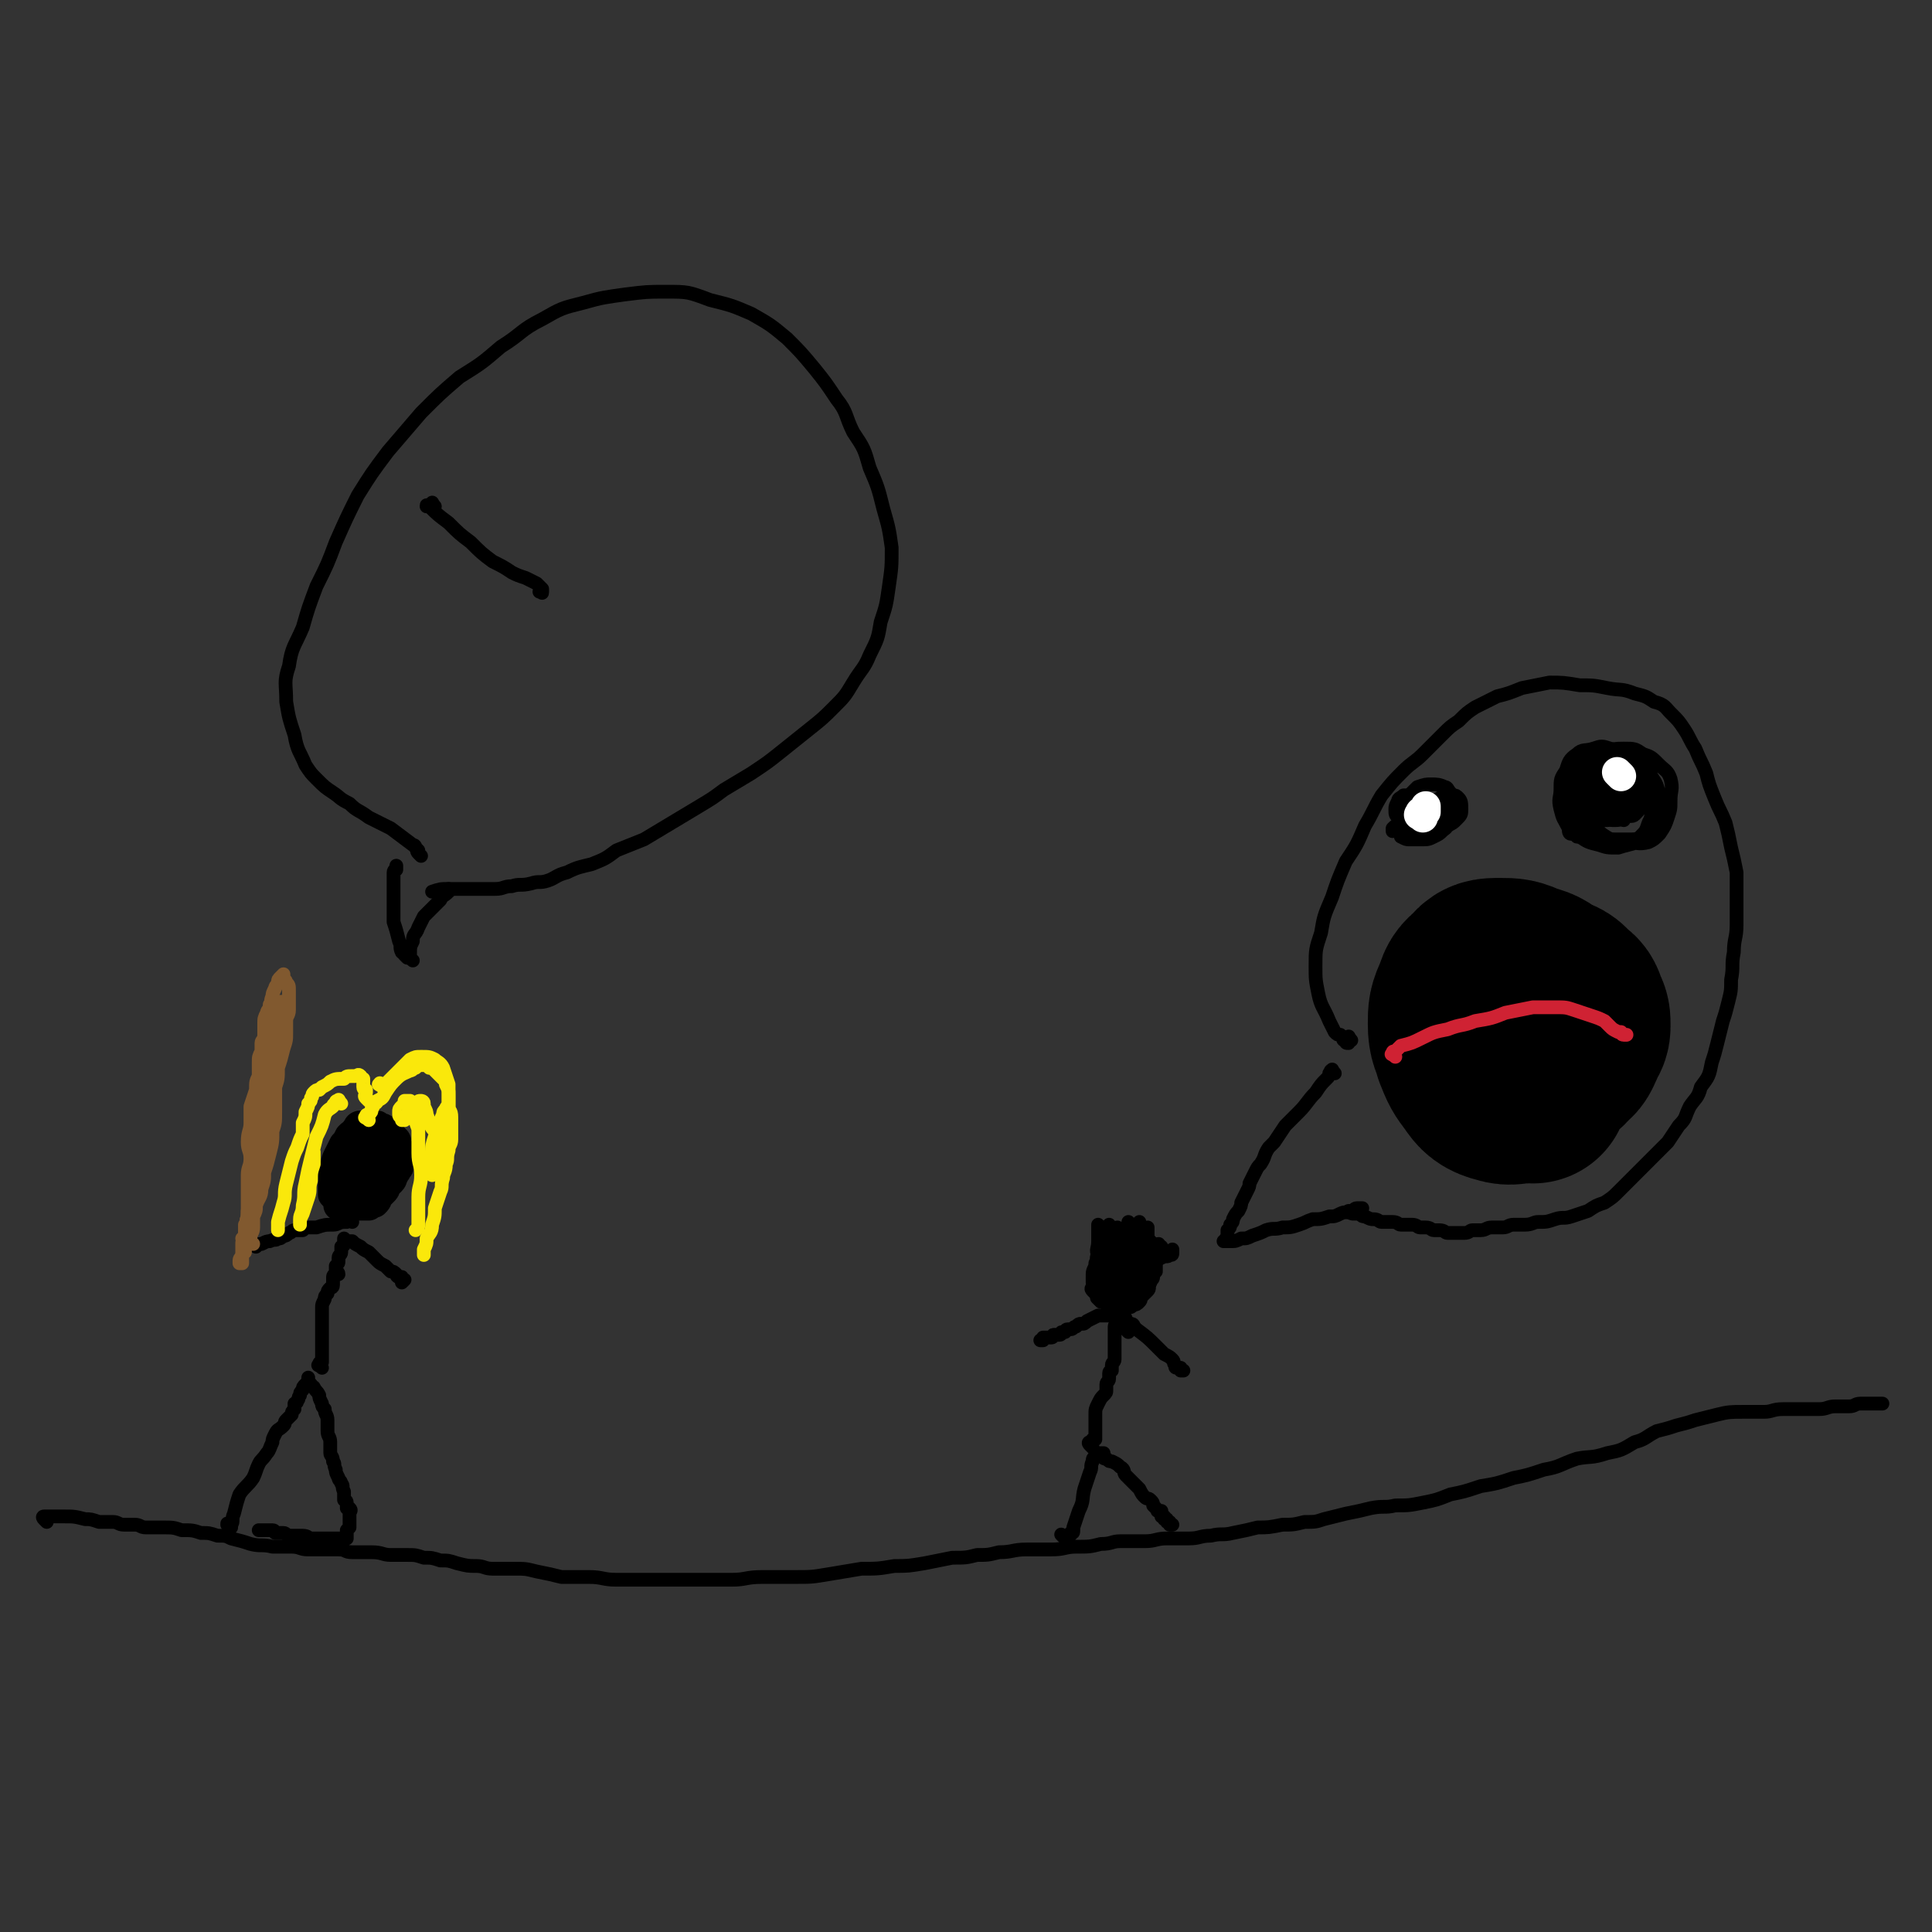 <svg viewBox='0 0 702 702' version='1.1' xmlns='http://www.w3.org/2000/svg' xmlns:xlink='http://www.w3.org/1999/xlink'><rect x="0" y="0" width="702" height="702" fill="#333333" stroke="none"/><g fill='none' stroke='#000000' stroke-width='5' stroke-linecap='round' stroke-linejoin='round'><path d='M17,553c-1,-1 -1,-1 -1,-1 -1,-1 0,-1 0,-1 1,0 1,0 2,0 2,0 2,0 5,0 4,0 4,0 8,1 2,0 2,0 5,1 2,0 2,0 5,0 2,0 2,1 4,1 2,0 2,0 4,0 2,0 2,1 4,1 3,0 3,0 6,0 4,0 4,0 7,1 4,0 4,0 7,1 3,0 3,0 6,1 3,0 3,0 5,1 4,1 4,1 7,2 4,1 4,0 8,1 4,0 4,0 7,0 3,0 3,1 6,1 3,0 3,0 6,0 2,0 2,0 5,0 3,0 2,1 5,1 4,0 4,0 7,0 4,0 4,1 7,1 3,0 3,0 6,0 3,0 3,0 6,1 3,0 3,0 6,1 3,0 3,0 6,1 4,1 4,1 7,1 3,0 3,1 6,1 4,0 4,0 8,0 4,0 4,0 8,1 5,1 5,1 9,2 5,0 5,0 10,0 5,0 5,1 10,1 5,0 5,0 10,0 5,0 5,0 11,0 5,0 5,0 11,0 5,0 5,0 10,0 5,0 5,-1 11,-1 6,0 6,0 12,0 6,0 6,0 12,-1 6,-1 6,-1 12,-2 6,0 6,0 12,-1 5,0 5,0 11,-1 5,-1 5,-1 10,-2 5,0 5,0 9,-1 4,0 4,0 8,-1 5,0 5,-1 10,-1 5,0 5,0 9,0 5,0 5,-1 9,-1 5,0 5,0 9,-1 4,0 4,-1 7,-1 5,0 5,0 9,0 4,0 4,-1 8,-1 4,0 4,0 8,0 4,0 4,-1 8,-1 4,-1 4,0 8,-1 5,-1 5,-1 9,-2 4,0 4,0 9,-1 4,0 4,0 8,-1 4,0 4,0 7,-1 4,-1 4,-1 8,-2 5,-1 5,-1 9,-2 5,-1 5,0 9,-1 5,0 5,0 10,-1 5,-1 5,-1 10,-3 5,-1 5,-1 11,-3 6,-1 6,-1 12,-3 5,-1 5,-1 11,-3 6,-1 6,-2 12,-4 5,-1 5,0 11,-2 5,-1 5,-1 10,-4 4,-1 4,-2 8,-4 4,-1 4,-1 7,-2 4,-1 4,-1 7,-2 4,-1 4,-1 8,-2 4,-1 5,-1 9,-1 4,0 4,0 8,0 3,0 3,-1 7,-1 3,0 3,0 6,0 4,0 4,0 7,0 3,0 3,-1 6,-1 2,0 3,0 5,0 2,0 2,-1 4,-1 1,0 1,0 3,0 1,0 1,0 3,0 1,0 1,0 2,0 '/><path d='M387,559c-1,-1 -1,-1 -1,-1 -1,-1 0,0 0,0 1,0 1,0 1,0 1,0 1,0 1,0 0,0 -1,0 -1,0 0,0 0,0 1,0 0,0 0,0 0,0 1,0 1,0 1,-1 1,0 1,0 1,-1 0,0 0,-1 0,-1 1,-3 1,-3 2,-6 2,-4 1,-4 2,-8 1,-3 1,-3 2,-6 1,-2 0,-2 1,-4 0,-1 0,-1 1,-2 0,-1 0,-1 1,-1 0,0 1,0 1,0 0,0 -1,0 -1,0 0,0 1,0 1,0 1,0 1,0 1,0 0,0 0,1 0,1 0,1 0,1 1,1 1,1 1,1 2,1 2,1 2,1 3,2 2,1 1,2 2,3 2,2 2,2 3,3 1,1 1,1 2,2 1,2 1,2 2,3 1,1 1,0 2,1 1,1 1,1 1,2 1,1 1,1 1,1 1,1 0,1 1,1 0,0 1,0 1,0 0,0 0,1 0,2 0,0 1,0 1,0 1,1 0,1 0,1 0,0 1,0 1,0 0,0 0,1 0,1 0,0 1,0 1,0 0,0 0,0 0,0 0,1 0,1 0,1 0,0 1,0 1,0 '/><path d='M397,526c-1,-1 -1,-1 -1,-1 -1,-1 0,-1 0,-1 0,0 1,0 1,0 0,0 0,-1 0,-1 0,0 1,0 1,0 0,0 0,0 0,0 0,-1 0,-1 0,-1 0,-1 0,-1 0,-1 0,-1 0,-1 0,-1 0,-3 0,-3 0,-6 0,-2 0,-2 1,-4 1,-2 1,-2 2,-3 1,-1 1,-1 1,-2 0,-1 0,-1 0,-2 0,-1 1,-1 1,-2 0,-1 0,-1 0,-1 0,-1 0,-1 0,-1 0,-1 1,-1 1,-1 0,-1 0,-1 0,-1 0,-1 0,-1 0,-1 0,-1 1,-1 1,-2 0,-1 0,-1 0,-1 0,-1 0,-1 0,-2 0,-1 0,-1 0,-2 0,-1 0,-1 0,-2 0,-1 0,-1 0,-1 0,-1 0,-1 0,-1 0,-1 0,-1 0,-1 0,-1 0,-1 0,-1 0,0 0,-1 0,-1 0,-1 1,0 1,-1 '/><path d='M410,484c-1,-1 -1,-1 -1,-1 -1,-1 0,-1 0,-1 1,0 1,0 2,0 0,0 0,-1 0,-1 0,0 1,0 1,1 1,1 1,1 1,1 4,3 4,3 7,6 2,2 2,2 3,3 2,1 2,1 3,2 1,1 0,1 1,2 0,1 0,1 1,1 0,0 1,0 1,0 0,0 0,1 0,1 0,0 0,0 0,0 1,0 1,0 1,0 0,0 0,0 0,0 '/><path d='M408,481c-1,-1 -2,-1 -1,-1 0,-1 0,0 1,0 0,0 1,0 1,0 0,0 0,-1 0,-1 0,0 -1,0 -1,0 -1,0 0,-1 -1,-1 0,0 -1,0 -1,0 -1,0 -1,0 -1,0 -1,0 -1,0 -1,0 -2,0 -2,0 -5,0 -2,1 -2,1 -4,2 -1,1 -1,1 -2,1 -1,0 -1,0 -2,1 -1,0 -1,1 -2,1 -1,0 -1,0 -1,0 -1,0 -1,1 -1,1 0,0 0,0 0,0 -1,0 -1,0 -1,0 -1,0 0,1 -1,1 0,0 -1,0 -1,0 -1,0 -1,0 -1,0 -1,0 0,1 -1,1 0,0 -1,0 -1,0 -1,0 -1,0 -1,0 -1,0 -1,0 -1,0 0,0 0,1 0,1 0,0 0,0 -1,0 '/><path d='M400,473c-1,-1 -1,-1 -1,-1 -1,-1 0,0 0,0 0,0 1,0 1,0 1,0 1,1 1,1 0,0 0,0 0,0 1,1 0,0 0,0 0,0 0,0 0,0 0,0 0,0 0,-1 0,-1 0,-1 -1,-1 0,-1 -1,0 -1,-1 0,0 0,-1 0,-1 0,0 -1,0 -1,0 -1,0 0,-1 0,-2 0,0 0,0 0,0 -1,-1 -1,-1 -1,-2 0,0 0,0 0,0 0,-1 0,-1 0,-1 0,-1 1,-1 1,-1 0,-1 0,-1 0,-2 0,-1 1,0 1,-1 0,-1 0,-1 0,-1 0,-1 1,-1 1,-1 0,-1 0,-1 0,-2 0,-1 1,-1 1,-1 0,0 0,-1 0,-1 0,0 1,0 1,0 0,0 0,-1 0,-1 0,-1 1,-1 1,-1 1,0 0,-1 1,-1 0,0 1,0 1,0 1,0 1,0 1,0 1,0 1,-1 1,-1 1,0 1,0 1,0 1,0 1,0 1,0 1,0 1,0 1,0 1,0 1,1 1,1 1,0 1,0 1,0 0,0 0,0 0,0 1,1 0,1 1,1 0,0 1,0 1,0 1,0 0,1 1,1 1,1 1,1 1,1 1,0 1,0 1,0 0,0 0,1 0,2 0,0 1,0 1,0 1,1 1,1 1,1 1,1 1,0 1,1 0,1 0,1 0,1 0,1 0,1 0,1 0,1 0,1 0,1 0,1 0,1 0,1 -1,1 -1,1 -1,2 -1,0 0,0 0,0 0,1 -1,1 -1,1 -1,1 -1,1 -1,1 -1,0 -1,0 -1,1 0,1 0,1 0,2 0,0 -1,0 -1,0 -1,1 -1,1 -1,1 -1,1 -1,1 -1,1 0,0 -1,0 -1,0 -1,0 0,1 -1,1 -1,0 -1,0 -1,0 -4,0 -4,1 -8,0 -2,0 -2,-1 -3,-2 -1,-1 -1,-1 -1,-2 0,-1 -1,-1 -1,-2 0,-2 0,-2 0,-3 0,-2 1,-2 1,-4 1,-2 0,-2 1,-3 1,-2 1,-2 2,-3 1,-1 1,-1 2,-2 1,-1 1,-2 2,-2 1,-1 1,0 2,0 1,0 1,0 2,0 1,0 0,1 1,1 1,0 1,0 2,0 1,1 0,1 1,2 1,1 1,1 2,2 1,1 1,1 2,2 1,1 1,1 1,2 1,1 1,1 1,2 0,1 0,1 0,2 0,1 0,1 0,2 0,1 -1,1 -1,2 -1,2 0,2 -1,3 -1,1 -1,1 -2,2 -1,1 0,1 -1,2 -1,1 -1,1 -2,1 -1,1 -1,1 -2,1 -1,0 -1,1 -2,1 -1,0 -1,-1 -2,-1 -2,0 -2,1 -3,0 -1,-1 -1,-1 -2,-2 -1,-1 -1,-1 -1,-1 -1,-1 -1,-1 -1,-2 0,-2 0,-2 0,-3 0,-2 1,-2 1,-4 1,-2 0,-3 1,-4 1,-2 1,-2 2,-3 1,-1 2,-1 3,-2 1,-1 1,-2 2,-2 1,-1 1,0 2,0 1,0 1,-1 2,-1 0,0 0,0 1,1 1,1 1,1 1,1 0,1 1,1 1,1 1,1 1,1 1,2 1,2 1,2 1,3 0,1 -1,1 -1,2 0,2 0,2 0,3 -1,2 -1,2 -2,3 -1,2 -1,2 -2,3 -1,1 0,1 -1,2 -1,1 -1,1 -2,1 -1,0 -1,0 -2,0 -1,0 -1,0 -2,-1 -1,-1 -1,-2 -2,-3 -1,-2 -1,-2 -1,-3 0,-2 0,-2 0,-3 0,-2 0,-2 0,-3 0,-2 0,-2 1,-3 1,-2 1,-2 2,-3 1,-1 1,-1 1,-1 1,-1 1,-1 2,-1 1,0 1,0 1,0 1,0 0,1 1,1 1,1 2,1 2,2 1,1 0,1 0,2 0,2 0,2 0,3 0,1 0,1 0,2 0,1 0,1 0,2 0,1 -1,1 -1,2 0,1 0,2 0,2 0,0 0,0 0,-1 0,-1 0,-1 0,-2 0,-2 1,-2 1,-3 0,-2 0,-2 0,-3 0,-2 0,-2 1,-3 0,-1 0,-1 1,-2 1,-1 1,-1 2,-1 0,-1 -1,-1 -1,-1 0,-1 0,-2 0,-1 0,0 1,0 1,1 0,1 0,1 0,2 0,1 0,1 0,2 0,1 0,1 0,2 0,1 0,1 0,2 0,1 -1,1 -1,2 0,1 0,1 0,2 0,0 0,0 0,0 0,1 0,1 0,1 0,1 -1,0 -1,0 -1,0 0,0 0,-1 0,-1 0,-1 0,-1 0,-1 0,-1 0,-2 0,-1 0,-1 0,-2 0,-1 0,-1 0,-1 0,-1 0,-1 0,-1 0,0 0,0 0,0 0,1 0,1 0,1 0,1 0,1 -1,2 0,1 0,1 -1,2 -1,1 -1,1 -2,2 -1,1 -1,1 -1,2 -1,1 -1,1 -1,1 -1,1 -1,1 -1,2 0,0 0,0 0,0 '/><path d='M409,450c-1,-1 -2,-1 -1,-1 0,-1 1,0 1,0 0,0 -1,0 -1,0 0,0 0,1 0,1 0,0 0,0 0,-1 '/><path d='M399,464c-1,-1 -2,-1 -1,-1 0,-1 1,0 1,-1 1,-2 1,-3 2,-6 1,-1 1,-1 2,-3 '/><path d='M400,462c-1,-1 -2,-1 -1,-1 0,-1 1,0 1,0 0,0 0,-1 0,-1 0,0 1,0 2,0 0,0 -1,-1 -1,-1 1,-3 1,-3 2,-6 1,-1 1,-1 1,-2 '/><path d='M403,463c-1,-1 -1,-1 -1,-1 -1,-1 -1,0 -1,0 0,0 0,-1 0,-1 0,-1 1,-1 1,-1 0,-1 0,-1 0,-1 1,-5 1,-5 3,-9 1,-1 1,-1 2,-2 '/><path d='M400,465c-1,-1 -2,-1 -1,-1 0,-1 1,-1 1,-2 2,-5 2,-5 3,-10 1,-2 1,-2 2,-5 '/><path d='M398,470c-1,-1 -1,-1 -1,-1 -1,-1 0,-1 0,-1 0,0 0,-1 0,-1 1,-5 2,-5 3,-11 2,-5 2,-6 3,-11 '/><path d='M406,466c-1,-1 -1,-1 -1,-1 -1,-1 -1,0 -1,0 0,0 -1,0 -1,0 -1,0 -1,0 -1,-1 0,-1 0,-1 0,-1 -1,-4 -2,-3 -3,-7 -1,-2 0,-2 0,-5 0,-3 0,-4 0,-6 '/><path d='M408,456c-1,-1 -2,-1 -1,-1 0,-1 0,0 1,0 1,0 1,0 1,1 0,0 0,1 0,1 0,1 1,0 1,1 0,1 0,1 0,2 0,0 0,0 0,1 '/><path d='M404,457c-1,-1 -2,-1 -1,-1 0,-1 0,0 1,0 1,0 1,0 1,1 0,0 0,1 0,1 0,1 1,1 1,2 0,1 0,1 0,2 0,0 1,0 1,1 0,0 0,0 0,0 '/><path d='M406,459c-1,-1 -1,-1 -1,-1 -1,-1 0,-1 0,-1 0,0 1,0 1,0 0,0 0,-1 0,-1 0,-1 1,-1 1,-1 2,-4 3,-5 4,-8 '/><path d='M413,449c-1,-1 -1,-1 -1,-1 -1,-1 -1,0 -1,0 0,0 -1,0 -1,0 0,0 0,-1 0,-1 0,-1 0,-1 0,-1 0,-1 0,-1 0,-2 '/><path d='M407,449c-1,-1 -1,-2 -1,-1 -1,0 0,1 0,1 0,0 0,-1 1,-1 1,-1 1,-1 1,-1 1,-1 1,-1 1,-1 '/><path d='M414,458c-1,-1 -1,-1 -1,-1 -1,-1 0,-1 0,-1 1,0 1,0 2,0 0,-1 0,-1 0,-2 0,-1 1,-1 1,-1 1,0 1,0 1,-1 1,0 1,-1 1,-1 '/><path d='M416,463c-1,-1 -1,-1 -1,-1 -1,-1 0,0 0,0 0,0 0,0 0,0 0,0 0,-1 0,-1 0,0 1,0 2,0 0,0 0,0 1,-1 2,-2 2,-2 4,-3 2,-1 2,0 3,-1 1,0 1,0 1,-1 0,0 0,0 0,-1 '/><path d='M417,450c-1,-1 -2,-1 -1,-1 0,-1 1,0 1,0 0,0 0,0 0,-1 0,0 0,0 0,-1 0,0 0,0 0,-1 '/><path d='M414,447c-1,-1 -1,-1 -1,-1 -1,-1 0,-1 0,-1 1,-1 1,-1 1,-1 '/><path d='M406,452c-1,-1 -1,-1 -1,-1 -1,-1 0,-1 0,-1 0,0 0,-1 0,-1 0,-2 1,-2 1,-3 '/><path d='M410,458c-1,-1 -1,-1 -1,-1 -1,-1 0,-1 0,-1 1,-1 1,-1 1,-1 '/><path d='M422,454c-1,-1 -1,-1 -1,-1 -1,-1 0,-1 0,-1 '/><path d='M423,455c-1,-1 -1,-1 -1,-1 -1,-1 0,0 0,0 0,0 0,-1 0,-1 '/><path d='M84,555c-1,-1 -1,-1 -1,-1 -1,-1 0,0 0,0 0,0 0,0 0,0 0,0 -1,0 0,0 0,-1 1,1 1,0 1,-1 0,-2 1,-4 1,-4 1,-4 2,-7 2,-3 3,-3 5,-6 1,-2 1,-3 2,-5 1,-2 1,-1 3,-4 1,-1 1,-2 2,-4 0,-1 0,-1 1,-3 1,-2 1,-1 3,-3 1,-1 0,-1 1,-2 1,-1 1,-1 2,-2 0,-1 0,-1 1,-2 0,-1 0,-1 0,-2 0,0 1,0 1,-1 1,-1 0,-1 1,-2 0,-1 0,-1 1,-2 0,-1 0,-1 1,-2 0,0 0,0 1,-1 0,0 0,0 0,-1 0,0 0,-1 0,0 0,0 0,1 1,2 0,0 0,1 1,1 1,2 1,1 2,3 0,1 0,1 1,3 0,1 0,1 1,2 0,2 1,2 1,4 0,2 0,2 0,4 0,2 1,2 1,4 0,2 0,2 0,4 0,1 1,1 1,3 1,1 0,1 1,3 0,1 0,1 1,3 0,1 1,1 1,2 1,1 0,1 1,3 0,0 0,0 0,1 0,1 0,1 0,2 0,0 1,0 1,1 0,0 0,0 0,1 0,0 0,0 0,0 0,1 0,1 0,1 1,0 1,0 1,0 1,1 0,1 0,2 0,0 0,0 0,1 0,0 0,0 0,1 0,0 0,0 0,1 0,0 0,0 0,1 0,0 0,0 0,1 0,0 0,0 -1,1 0,0 0,0 0,1 0,0 0,0 0,0 0,1 0,1 0,1 0,1 0,1 0,1 -1,0 -1,0 -3,0 -1,0 -1,0 -2,0 -1,0 -1,0 -3,0 -1,0 -1,0 -2,0 -1,0 -1,0 -3,0 -1,0 -1,-1 -3,-1 -1,0 -1,0 -2,0 -1,0 -1,0 -2,0 0,0 0,0 -1,0 -1,0 -1,-1 -2,-1 -1,0 -1,0 -1,0 -1,0 -1,0 -2,0 0,0 0,-1 -1,-1 -1,0 -1,0 -2,0 0,0 0,0 -1,0 -1,0 -1,0 -2,0 0,0 0,0 0,0 '/><path d='M117,497c-1,-1 -2,-1 -1,-1 0,-1 0,-1 1,-1 0,-1 0,-1 0,-1 0,0 0,0 0,0 0,-1 0,-1 0,-1 0,-3 0,-3 0,-6 0,-3 0,-3 0,-5 0,-2 0,-2 0,-4 0,-2 0,-2 0,-3 0,-1 0,-1 1,-3 0,-1 0,-1 1,-2 0,-1 0,-1 1,-2 0,0 1,0 1,-1 0,-1 0,-2 0,-3 0,-1 1,-1 2,-1 0,-1 -1,-1 -1,-1 0,-1 0,-1 0,-1 0,0 0,0 0,0 0,-1 0,-1 0,-1 0,0 0,0 0,0 1,-1 1,-1 1,-2 0,-1 0,-1 0,-1 0,-1 1,-1 1,-2 0,-1 0,-1 0,-2 0,0 1,0 1,-1 0,0 0,0 0,-1 0,0 0,0 0,0 0,-1 0,-1 0,-1 0,0 0,1 1,1 1,0 1,0 2,0 1,1 1,1 3,2 1,1 1,1 3,2 1,1 1,1 3,3 1,1 1,1 3,2 1,1 1,1 2,2 1,0 1,0 2,1 0,0 0,1 1,1 0,0 1,0 1,0 0,0 0,1 0,2 0,0 1,-1 1,-1 0,0 0,0 0,0 '/><path d='M128,444c-1,-1 -1,-2 -1,-1 -1,0 -1,1 -1,1 0,0 -1,0 -1,0 -2,0 -2,1 -4,1 -3,0 -3,0 -6,1 -1,0 -1,0 -3,0 -1,0 -1,0 -2,1 0,0 0,0 -1,0 -1,0 -1,0 -1,0 0,0 0,0 0,0 -1,0 -1,0 -1,0 -1,0 -1,1 -2,1 -1,1 -1,1 -2,1 -1,1 -1,1 -2,1 -1,1 -1,0 -3,1 -1,0 -1,0 -3,1 -1,0 -1,0 -2,1 0,0 0,0 0,0 '/></g>
<g fill='none' stroke='#81592F' stroke-width='5' stroke-linecap='round' stroke-linejoin='round'><path d='M92,452c-1,-1 -1,-1 -1,-1 -1,-1 0,-1 0,-1 0,0 -1,0 -1,0 -1,0 -1,0 -1,-1 0,-1 0,-1 0,-1 0,-4 1,-4 1,-8 1,-4 0,-4 1,-9 1,-5 1,-5 2,-9 1,-4 1,-4 2,-8 1,-4 2,-4 3,-8 1,-3 0,-3 1,-5 0,-2 1,-2 1,-4 0,-1 0,-1 0,-3 0,-1 0,-1 0,-1 0,-1 0,-2 0,-1 0,0 0,1 0,2 0,2 0,2 0,4 0,3 0,3 0,6 0,4 0,4 -1,7 0,4 0,4 -1,8 -1,4 -1,4 -2,7 0,3 0,3 -1,6 0,3 -1,3 -2,6 0,2 0,2 -1,4 0,2 0,2 0,4 0,2 -1,2 -1,4 0,0 0,0 0,0 '/></g>
<g fill='none' stroke='#000000' stroke-width='11' stroke-linecap='round' stroke-linejoin='round'><path d='M125,439c-1,-1 -1,-1 -1,-1 -1,-1 0,0 0,0 0,0 -1,0 -1,0 0,-1 0,-1 0,-1 -1,-2 -1,-2 -2,-3 0,-3 0,-3 0,-6 0,-2 0,-2 1,-3 0,-3 0,-3 1,-5 1,-2 1,-2 2,-4 1,-1 1,-1 2,-3 1,-1 1,-1 2,-1 0,-1 0,-1 1,-2 0,0 0,-1 1,-1 1,0 1,0 2,0 0,0 0,0 1,0 1,0 1,0 2,0 0,0 0,0 1,0 0,0 0,1 1,1 0,0 0,0 1,0 1,1 1,1 2,2 0,0 0,0 1,0 0,1 0,1 1,2 0,0 1,0 1,1 0,0 0,0 0,1 0,1 1,1 1,2 0,1 0,1 0,2 0,0 0,0 0,1 0,1 0,1 0,2 0,1 0,1 -1,2 0,1 -1,1 -1,2 -1,1 0,1 -1,2 -1,1 -1,1 -2,2 0,1 0,1 -1,2 -1,1 -1,1 -2,2 0,1 0,1 -1,2 -1,0 -1,0 -2,1 -1,0 -1,0 -2,0 -1,0 -1,0 -2,0 -1,0 -1,0 -2,-1 '/></g>
<g fill='none' stroke='#FAE80B' stroke-width='5' stroke-linecap='round' stroke-linejoin='round'><path d='M134,407c-1,-1 -2,-1 -1,-1 0,-1 0,-1 1,-1 1,-1 1,-1 1,-2 1,-1 0,-1 1,-2 0,0 1,0 1,-1 2,-1 2,-1 3,-3 2,-3 2,-3 4,-5 2,-2 3,-2 5,-3 1,0 1,-1 2,-1 1,-1 1,-1 3,-1 1,0 1,0 2,1 1,0 1,0 2,1 0,0 0,0 1,1 1,1 1,1 2,2 1,1 1,1 1,2 1,2 1,2 1,4 0,2 0,2 0,4 0,2 1,1 1,4 0,2 0,2 0,4 0,2 0,2 0,4 0,2 -1,2 -1,4 -1,3 0,3 -1,5 0,3 -1,3 -1,5 -1,3 0,3 -1,5 -1,3 -1,3 -2,6 0,3 0,3 -1,6 0,3 -1,3 -2,5 0,2 0,2 -1,4 0,1 0,1 0,2 '/><path d='M134,400c-1,-1 -1,-1 -1,-1 -1,-1 0,-1 0,-2 0,0 0,-1 0,-1 0,0 -1,0 -1,-1 0,0 0,0 0,-1 0,0 0,0 0,0 0,-1 0,-1 0,-1 0,0 0,-1 0,-1 0,0 -1,0 -1,-1 0,0 0,0 0,0 -1,-1 -1,0 -2,0 0,0 0,0 -1,0 -2,0 -2,0 -3,1 -3,0 -3,0 -5,1 -1,1 -1,1 -3,2 0,0 0,0 -1,1 -1,0 -1,0 -2,1 -1,1 0,1 -1,2 0,1 0,1 -1,2 0,1 0,1 -1,3 0,2 0,2 -1,4 0,2 0,2 0,4 -1,2 -1,2 -2,5 -1,2 -1,2 -2,5 -1,4 -1,4 -2,8 -1,4 0,4 -1,7 -1,4 -1,3 -2,7 0,1 0,1 0,3 '/><path d='M139,395c-1,-1 -2,-1 -1,-1 0,-1 0,0 1,0 1,0 1,0 1,0 1,0 1,0 1,0 0,0 0,0 0,0 0,0 0,-1 0,-1 2,-2 2,-2 4,-4 2,-2 2,-2 4,-4 2,-1 2,-1 4,-1 3,0 3,0 5,1 1,1 2,1 3,3 1,3 1,3 2,6 0,4 0,4 0,8 0,4 0,4 -1,8 0,4 -1,4 -2,7 -1,3 -1,3 -2,5 0,2 0,2 -1,3 0,1 0,1 0,2 0,0 -1,-1 -1,-2 0,-1 0,-1 0,-3 0,-2 0,-2 1,-3 0,-3 0,-3 1,-6 1,-2 1,-2 2,-5 0,-1 0,-1 1,-3 0,-1 0,-1 1,-2 0,0 0,-1 1,-1 0,0 0,0 0,1 0,1 0,1 0,3 0,1 0,1 0,3 0,1 0,1 0,2 0,1 -1,1 -1,2 -1,0 -1,-1 -2,-1 -1,0 -1,0 -2,-1 -1,-1 -1,-1 -2,-3 -1,-1 0,-1 -1,-3 0,-1 0,-1 -1,-3 0,-1 0,-1 0,-1 0,-1 -1,-1 -1,-1 -1,0 -1,0 -1,1 -1,1 -1,1 -2,2 0,0 0,0 -1,1 0,1 0,1 -1,2 0,0 0,0 -1,1 0,0 -1,0 -1,0 0,0 0,-1 0,-1 0,0 -1,0 -1,-1 0,0 0,0 0,-1 0,-1 0,-1 1,-2 0,0 0,0 1,-1 0,0 0,-1 0,-1 1,0 1,0 2,0 1,1 0,1 1,3 0,1 0,1 1,3 0,3 1,3 1,5 0,4 0,4 0,8 0,4 1,4 1,8 0,4 -1,4 -1,8 0,3 0,3 0,6 0,2 0,2 0,4 0,1 0,1 -1,2 '/><path d='M124,401c-1,-1 -1,-2 -1,-1 -1,0 -1,0 -1,1 0,0 -1,0 -1,1 -1,1 -2,1 -3,3 -1,4 -1,4 -3,8 -1,4 -1,4 -2,8 -1,4 -1,4 -2,9 -1,4 0,4 -1,8 0,3 -1,3 -1,5 0,1 0,1 0,2 0,0 0,0 0,0 0,-2 0,-2 1,-4 1,-3 1,-3 2,-6 1,-3 0,-3 1,-6 0,-3 0,-3 1,-6 0,-1 0,-1 0,-3 0,0 0,0 0,-1 0,0 0,-1 0,0 0,0 0,1 0,2 0,1 0,1 0,2 0,0 0,0 0,0 '/></g>
<g fill='none' stroke='#81592F' stroke-width='5' stroke-linecap='round' stroke-linejoin='round'><path d='M91,445c-1,-1 -1,-1 -1,-1 -1,-1 0,-1 0,-1 0,-1 0,-1 0,-1 0,-1 0,-1 0,-2 0,-3 0,-3 0,-7 0,-3 0,-3 0,-6 0,-3 1,-3 1,-6 0,-3 -1,-3 -1,-6 0,-4 1,-4 1,-7 0,-3 0,-3 0,-6 1,-3 1,-3 2,-6 0,-3 0,-3 1,-5 0,-2 0,-2 0,-5 0,-2 0,-2 1,-4 0,-1 0,-1 0,-3 0,-1 1,-1 1,-3 0,-2 0,-2 0,-4 0,-2 0,-2 1,-4 0,-1 1,-1 1,-3 1,-1 0,-1 1,-3 0,-1 0,-1 1,-3 0,-1 1,-1 1,-2 0,-1 0,-1 1,-2 0,0 0,0 0,0 0,0 1,-1 1,-1 0,0 0,1 0,1 0,1 1,1 1,2 1,1 1,1 1,3 0,1 0,1 0,3 0,2 0,2 0,4 0,2 -1,2 -1,4 -1,2 0,2 -1,4 -1,3 -1,3 -2,5 -1,4 0,4 -1,7 -1,4 -1,4 -2,7 -1,4 -1,4 -2,7 0,3 0,3 -1,6 -1,2 0,2 -1,5 0,3 0,3 -1,6 0,2 -1,2 -1,4 0,1 0,1 0,3 0,1 -1,3 -1,3 -1,0 0,-1 0,-3 0,-2 0,-2 0,-4 0,-3 1,-3 1,-6 0,-4 0,-4 0,-7 1,-4 1,-3 2,-7 1,-4 0,-4 1,-7 1,-4 1,-4 2,-7 0,-3 0,-3 1,-6 0,-3 0,-3 1,-5 0,-3 0,-3 1,-5 0,-1 0,-1 1,-3 0,-1 0,-1 1,-2 0,-1 0,-1 0,-2 0,0 0,0 1,0 0,0 1,0 1,1 0,1 0,1 0,2 0,2 0,2 0,4 0,2 0,2 0,4 0,3 0,3 -1,6 -1,4 -1,4 -2,7 0,4 0,4 -1,7 0,3 0,3 -1,6 0,2 0,2 -1,4 0,1 0,1 0,2 0,0 -1,1 -1,1 0,0 0,-1 0,-2 0,-2 0,-2 0,-4 0,-2 0,-2 0,-4 0,-2 0,-2 1,-4 0,-3 0,-3 1,-6 0,-1 0,-1 0,-3 0,-1 0,-1 1,-3 0,-1 0,-1 1,-2 0,0 0,-1 1,0 0,0 -1,1 -1,2 0,3 -1,3 -1,6 -1,4 -1,4 -1,7 -1,4 -1,4 -1,7 0,3 -1,3 -1,6 0,3 0,3 0,5 0,3 -1,3 -1,5 0,2 0,2 0,5 0,2 -1,2 -1,4 0,2 0,2 -1,4 0,2 0,2 -1,4 0,2 0,2 -1,4 0,2 0,2 -1,4 0,2 0,2 -1,4 0,1 0,1 0,3 0,1 -1,1 -1,2 0,1 0,1 0,3 0,0 -1,0 -1,1 0,1 0,1 0,2 0,0 0,0 0,1 0,0 -1,0 -1,0 0,0 0,0 0,-1 0,-1 1,-1 1,-3 0,-1 0,-1 0,-3 0,-1 0,-1 1,-3 0,-1 0,-1 0,-2 0,0 0,0 0,-1 0,0 0,-1 0,-1 0,0 0,1 0,2 0,0 0,0 0,1 0,1 0,1 -1,2 0,0 0,0 0,0 '/></g>
<g fill='none' stroke='#000000' stroke-width='5' stroke-linecap='round' stroke-linejoin='round'><path d='M485,390c-1,-1 -1,-2 -1,-1 -1,0 0,0 -1,1 0,1 0,1 -1,2 -2,2 -2,2 -4,5 -3,3 -3,4 -6,7 -3,3 -3,3 -5,5 -2,3 -2,3 -4,6 -1,1 -1,1 -2,2 -2,3 -1,3 -3,6 -1,1 -1,1 -2,3 -1,2 -1,2 -2,4 0,1 0,1 -1,3 -1,2 -1,2 -2,4 0,1 0,1 -1,3 -1,1 -1,1 -2,3 0,1 0,1 -1,2 0,1 0,1 -1,2 0,1 0,1 0,2 0,1 -1,1 -1,2 -1,0 0,0 0,0 0,0 0,0 0,0 1,0 1,0 2,0 2,0 2,0 4,-1 2,0 2,0 4,-1 3,-1 3,-1 5,-2 3,-1 3,0 6,-1 3,0 3,0 6,-1 3,-1 2,-1 5,-2 3,0 3,0 6,-1 2,0 2,0 4,-1 2,-1 2,0 4,-1 1,0 1,-1 2,-1 1,0 1,0 2,0 0,0 0,0 0,0 '/><path d='M491,378c-1,-1 -1,-2 -1,-1 -1,0 0,0 0,1 0,1 0,1 0,1 -1,0 -1,0 -1,-1 0,0 0,0 0,0 -1,0 -1,0 -1,-1 0,0 0,0 -1,-1 -1,0 -1,0 -2,-1 -1,-2 -1,-2 -2,-4 -2,-5 -3,-5 -4,-10 -1,-5 -1,-5 -1,-10 0,-6 0,-6 2,-12 1,-6 1,-6 4,-13 2,-6 2,-6 5,-13 4,-6 4,-6 7,-13 3,-5 3,-6 6,-11 4,-5 4,-5 8,-9 3,-3 4,-3 7,-6 4,-4 4,-4 7,-7 3,-3 3,-3 6,-5 3,-3 3,-3 6,-5 4,-2 4,-2 8,-4 4,-1 4,-1 9,-3 5,-1 5,-1 10,-2 5,0 5,0 11,1 5,0 5,0 10,1 5,1 5,0 10,2 4,1 4,1 7,3 4,1 4,2 6,4 3,3 3,3 5,6 2,3 2,4 4,7 2,5 2,4 4,9 1,4 1,4 3,9 2,5 2,4 4,9 1,4 1,4 2,9 1,4 1,4 2,9 0,4 0,4 0,9 0,5 0,5 0,10 0,5 -1,5 -1,10 -1,5 0,5 -1,10 0,4 0,4 -1,8 -1,4 -1,4 -2,7 -1,4 -1,4 -2,8 -1,4 -1,4 -2,7 -1,5 -1,5 -4,9 -1,4 -2,4 -4,7 -2,4 -1,4 -4,7 -2,3 -2,3 -4,6 -3,3 -3,3 -6,6 -3,3 -3,3 -6,6 -3,3 -3,3 -6,6 -2,2 -2,2 -5,4 -3,1 -3,1 -6,3 -3,1 -3,1 -6,2 -3,1 -3,0 -6,1 -3,1 -3,1 -6,1 -2,0 -2,1 -5,1 -2,0 -2,0 -4,0 -2,0 -2,1 -4,1 -2,0 -2,0 -4,0 -2,0 -2,1 -4,1 -1,0 -1,0 -3,0 -1,0 -1,1 -3,1 -1,0 -1,0 -3,0 -1,0 -1,0 -3,0 -1,0 -1,-1 -3,-1 -1,0 -1,0 -2,0 -1,0 -1,-1 -3,-1 -1,0 -1,0 -2,0 -1,0 -1,-1 -3,-1 -2,0 -2,0 -4,0 -1,0 -1,-1 -3,-1 -2,0 -2,0 -4,0 -1,0 -1,-1 -3,-1 -1,0 -1,0 -3,-1 -1,0 -1,0 -2,-1 -1,0 -1,0 -2,0 -1,0 -1,0 -2,-1 0,0 0,0 0,0 '/></g>
<g fill='none' stroke='#000000' stroke-width='70' stroke-linecap='round' stroke-linejoin='round'><path d='M557,395c-1,-1 -1,-2 -1,-1 -1,0 0,1 -1,1 -1,0 -1,0 -2,0 -3,0 -4,1 -7,0 -4,-1 -5,-2 -7,-5 -3,-4 -3,-4 -5,-9 -1,-4 -2,-4 -2,-9 0,-4 0,-5 2,-9 1,-3 1,-4 4,-6 2,-3 3,-3 7,-3 4,0 5,0 9,2 4,1 4,1 8,4 3,1 4,1 6,4 2,1 2,1 3,4 1,2 1,2 1,5 0,2 -1,2 -2,5 -1,2 -1,3 -3,4 -2,3 -2,2 -5,4 -3,1 -3,1 -6,2 -2,0 -3,1 -5,0 -3,0 -3,0 -5,-2 -1,-1 -2,-1 -3,-3 -1,-1 -1,-2 -1,-4 0,-1 0,-1 1,-3 0,-1 0,-2 1,-3 2,-1 2,0 5,-1 1,-1 1,-1 3,-1 2,0 2,0 5,1 1,0 1,0 3,1 0,0 1,0 1,1 1,1 1,1 1,2 0,1 0,1 0,2 0,0 0,0 0,1 '/></g>
<g fill='none' stroke='#000000' stroke-width='5' stroke-linecap='round' stroke-linejoin='round'><path d='M509,303c-1,-1 -1,-1 -1,-1 -1,-1 -1,0 -2,0 0,0 0,-1 0,-1 1,-1 1,-1 3,-2 2,-1 2,-1 5,-2 2,-1 2,-1 5,-2 2,0 2,0 4,0 1,0 2,1 3,2 0,1 0,1 0,2 0,2 -1,2 -2,3 -1,1 -1,1 -3,2 -2,1 -2,1 -5,1 -2,0 -2,0 -4,0 -1,0 -1,0 -3,-1 0,-1 0,-1 -1,-2 0,0 0,0 0,-1 0,-1 0,-1 1,-1 1,0 1,0 2,0 1,0 1,0 2,0 0,0 0,0 0,0 0,0 1,0 1,1 0,0 0,1 -1,1 0,1 0,1 -1,1 0,0 0,0 -1,0 0,0 -1,0 -1,0 -1,-1 -1,-1 -1,-2 0,0 0,0 1,-1 0,-1 0,0 1,-1 '/><path d='M573,304c-1,-1 -1,-1 -1,-1 -1,-1 -1,0 -1,0 -1,0 -1,-1 -1,-2 -2,-4 -2,-3 -3,-7 -1,-4 0,-4 0,-7 0,-4 0,-4 2,-7 1,-3 1,-4 4,-6 2,-2 3,-1 6,-2 3,-1 3,-1 6,0 4,1 4,0 7,3 3,2 3,3 5,6 2,3 2,4 3,7 0,3 0,3 0,6 0,3 0,3 -1,5 -1,3 -1,3 -3,5 -1,1 -2,1 -4,1 -2,0 -2,0 -5,0 -2,0 -2,0 -5,-2 -2,-2 -3,-2 -5,-4 -1,-3 -1,-3 -2,-5 -1,-3 -1,-3 -1,-5 0,-3 0,-3 2,-5 1,-2 1,-2 4,-3 2,-1 2,-1 4,-1 3,0 4,0 6,1 3,1 3,1 5,3 1,1 1,2 1,4 0,1 0,2 0,3 0,3 0,3 -2,5 -1,1 -2,0 -4,1 -1,1 -2,1 -4,1 -2,0 -2,-1 -4,-2 -1,-1 -2,-1 -3,-3 -1,-2 -1,-2 -2,-4 0,-2 0,-3 1,-5 1,-1 1,-1 3,-3 2,-1 2,-1 4,-2 2,0 3,0 5,0 2,0 2,0 4,2 1,1 1,1 1,3 0,1 0,1 0,3 0,1 -1,1 -2,3 -1,1 -1,2 -3,3 -1,1 -2,0 -4,0 -2,0 -2,-1 -4,-2 -1,-1 -1,-1 -3,-3 -1,-1 -1,-1 -2,-3 0,-2 -1,-3 0,-5 1,-2 1,-2 3,-4 1,-1 1,-1 4,-1 2,0 2,0 4,1 1,0 1,0 3,2 1,1 1,1 2,3 0,1 0,2 -1,4 -1,2 -1,2 -3,4 -1,1 -1,2 -3,3 -2,1 -2,1 -4,2 -3,0 -3,0 -5,0 -2,0 -2,-1 -4,-2 -1,-1 -2,-1 -3,-3 -1,-1 0,-1 -1,-3 0,-1 0,-2 0,-3 0,-1 1,-1 2,-1 1,-1 1,-1 3,-1 2,0 2,1 5,2 2,1 2,0 4,2 1,1 1,2 3,4 1,1 1,1 2,3 0,1 0,1 0,3 0,1 -1,1 -2,2 -1,1 -1,1 -3,1 -2,0 -2,0 -4,0 -2,0 -2,0 -4,-2 -1,-1 -2,-1 -3,-4 -1,-1 -1,-2 -1,-4 0,-2 1,-2 2,-5 1,-2 1,-2 3,-4 2,-1 2,-1 5,-1 2,0 3,0 5,1 3,0 3,0 5,2 1,1 1,2 1,4 0,1 0,2 -1,4 0,0 0,0 0,0 '/><path d='M526,295c-1,-1 -1,-2 -1,-1 -1,0 -1,0 -1,1 -1,1 -1,1 -2,1 0,0 0,0 -1,0 0,0 0,0 -1,0 -1,0 -1,0 -1,0 -1,0 0,0 0,-1 0,-1 0,-1 0,-1 2,-2 2,-3 4,-4 2,-1 2,-1 5,-1 1,0 1,0 2,1 1,1 1,2 1,4 0,2 0,2 -2,4 -1,1 -1,1 -3,2 -2,1 -2,1 -4,2 -2,1 -2,1 -4,1 -2,0 -2,0 -5,-1 -1,-1 -2,-1 -3,-3 -1,-2 -1,-2 -1,-4 0,-3 0,-3 2,-5 2,-2 2,-2 4,-4 3,-1 3,-1 5,-1 2,0 3,0 5,1 1,0 1,1 2,2 1,1 1,2 1,4 0,1 -1,1 -2,3 -1,1 -1,1 -2,2 -1,1 -1,1 -3,2 -1,1 -1,1 -4,1 -1,0 -1,0 -3,0 -1,0 -1,0 -3,-1 -1,-1 -2,0 -3,-2 -1,-1 -1,-1 -1,-3 0,-1 0,-1 1,-3 0,-1 1,-1 2,-2 1,0 1,0 3,0 1,0 1,0 3,1 1,0 0,1 1,2 1,1 1,1 1,3 0,2 0,2 0,4 0,1 0,1 -1,3 -1,0 -1,0 -2,1 -1,1 -1,1 -2,1 -1,0 -1,0 -2,-1 -1,-1 -1,-1 -2,-2 0,-1 0,-1 0,-3 0,-1 0,-1 1,-3 0,-1 0,-1 1,-3 1,-1 1,-1 2,-2 1,0 2,0 3,0 1,0 0,1 1,2 0,1 0,1 1,2 0,0 0,0 0,1 '/><path d='M590,298c-1,-1 -1,-1 -1,-1 -1,-1 -1,-1 -1,-1 0,0 0,0 -1,0 -1,0 -1,0 -1,0 -1,0 -1,0 -2,-1 -1,-1 -1,-1 -2,-2 -2,-2 -2,-2 -3,-5 -1,-2 -1,-3 -1,-5 0,-3 0,-3 1,-5 1,-3 2,-3 4,-4 3,-2 4,-2 7,-2 4,0 4,0 7,2 3,1 3,1 6,4 2,2 3,2 4,5 1,4 0,4 0,8 0,3 0,3 -1,6 -1,3 -1,3 -3,6 -2,2 -2,2 -4,3 -4,1 -4,0 -8,0 -5,0 -5,0 -9,-2 -4,-1 -5,-2 -7,-5 -3,-3 -2,-4 -4,-7 -1,-3 -1,-3 -1,-6 0,-3 0,-3 1,-6 1,-2 1,-2 4,-4 2,-1 2,-1 5,-2 4,0 4,0 8,1 4,1 4,0 8,3 3,1 3,1 4,4 2,3 2,3 3,7 0,3 1,3 0,6 -1,3 -1,4 -3,6 -2,3 -2,3 -5,5 -3,1 -4,1 -7,2 -4,0 -4,0 -7,-1 -4,-1 -4,-1 -7,-3 -3,-2 -3,-3 -4,-5 -1,-4 -1,-4 -1,-7 0,-3 -1,-4 0,-6 1,-3 1,-3 3,-5 0,-1 1,0 2,-1 '/></g>
<g fill='none' stroke='#CF2233' stroke-width='5' stroke-linecap='round' stroke-linejoin='round'><path d='M507,384c-1,-1 -2,-1 -1,-1 0,-1 0,-1 1,-1 1,-1 1,-1 2,-2 4,-1 4,-1 8,-3 4,-2 4,-2 9,-3 5,-2 5,-1 10,-3 6,-1 6,-1 11,-3 5,-1 5,-1 10,-2 4,0 4,0 8,0 4,0 4,0 7,1 3,1 3,1 6,2 3,1 3,1 5,2 1,1 1,1 2,2 1,1 1,1 3,2 0,0 0,0 1,0 0,0 0,1 1,1 0,0 0,0 1,0 '/></g>
<g fill='none' stroke='#FFFFFF' stroke-width='11' stroke-linecap='round' stroke-linejoin='round'><path d='M589,282c-1,-1 -1,-1 -1,-1 -1,-1 0,0 0,0 0,0 0,0 0,0 '/><path d='M517,297c-1,-1 -2,-1 -1,-1 0,-1 0,-1 1,-1 0,0 1,0 1,0 0,-1 0,-1 0,-1 0,-1 0,-1 0,-1 '/></g>
<g fill='none' stroke='#000000' stroke-width='11' stroke-linecap='round' stroke-linejoin='round'><path d='M135,420c-1,-1 -1,-1 -1,-1 -1,-1 0,0 0,0 0,1 0,1 0,1 -1,2 -1,2 -2,3 -1,3 -1,3 -1,6 0,2 0,2 0,4 '/><path d='M137,428c-1,-1 -1,-2 -1,-1 -1,0 -1,0 -2,1 0,0 0,0 -1,1 0,1 0,1 -1,1 0,1 0,1 -1,1 '/></g>
<g fill='none' stroke='#000000' stroke-width='5' stroke-linecap='round' stroke-linejoin='round'><path d='M148,348c-1,-1 -1,-1 -1,-1 -1,-1 0,-1 0,-1 0,0 -1,0 -1,0 -1,-2 0,-2 -1,-4 -1,-4 -1,-4 -2,-7 0,-4 0,-4 0,-7 0,-3 0,-3 0,-5 0,-2 0,-2 0,-4 0,-1 0,-1 0,-2 0,-1 1,-1 1,-2 0,0 0,-1 0,0 0,0 0,0 0,1 '/><path d='M150,349c-1,-1 -1,-1 -1,-1 -1,-1 0,0 0,0 0,0 0,0 0,0 0,-1 0,-1 0,-1 0,-3 0,-3 1,-5 0,-3 1,-2 2,-5 1,-2 1,-2 2,-4 1,-1 1,-1 3,-3 1,-1 1,-1 3,-3 1,-2 1,-1 3,-3 0,-1 0,-1 0,-1 '/><path d='M153,311c-1,-1 -1,-1 -1,-1 -1,-1 0,-1 0,-1 0,0 0,0 -1,-1 0,0 0,-1 -1,-1 -4,-3 -4,-3 -8,-6 -4,-2 -4,-2 -8,-4 -4,-3 -4,-2 -7,-5 -4,-2 -3,-2 -6,-4 -3,-2 -3,-2 -6,-5 -2,-2 -2,-2 -4,-5 -2,-5 -3,-5 -4,-11 -2,-6 -2,-6 -3,-12 0,-7 -1,-7 1,-13 1,-7 2,-7 5,-14 2,-7 2,-7 5,-15 4,-8 4,-8 7,-16 4,-9 4,-9 8,-17 5,-8 5,-8 11,-16 6,-7 6,-7 12,-14 7,-7 7,-7 14,-13 8,-5 8,-5 15,-11 8,-5 7,-6 15,-10 7,-4 7,-4 15,-6 7,-2 8,-2 15,-3 8,-1 8,-1 15,-1 8,0 8,0 16,3 8,2 8,2 15,5 7,4 7,4 13,9 5,5 5,5 10,11 4,5 4,5 8,11 4,5 3,6 6,12 4,6 4,6 6,13 3,7 3,7 5,15 2,7 2,7 3,14 0,7 0,7 -1,14 -1,7 -1,7 -3,13 -1,6 -1,6 -4,12 -2,5 -3,5 -6,10 -3,5 -3,5 -7,9 -4,4 -4,4 -9,8 -5,4 -5,4 -10,8 -5,4 -5,4 -11,8 -5,3 -5,3 -10,6 -4,3 -4,3 -9,6 -5,3 -5,3 -10,6 -5,3 -5,3 -10,6 -5,2 -5,2 -10,4 -4,3 -4,3 -9,5 -4,1 -5,1 -9,3 -4,1 -4,2 -7,3 -3,1 -3,0 -6,1 -4,1 -4,0 -7,1 -3,0 -3,1 -6,1 -3,0 -3,0 -6,0 -3,0 -3,0 -6,0 -3,0 -3,0 -5,0 -3,0 -3,0 -6,1 0,0 0,0 0,0 '/><path d='M158,184c-1,-1 -1,-2 -1,-1 -1,0 0,0 0,1 0,0 0,0 0,0 -1,0 -1,0 -1,0 0,0 0,0 0,0 0,0 -1,0 -1,0 0,-1 0,0 1,0 0,0 0,0 0,0 3,3 3,3 7,6 4,4 4,4 8,7 4,4 4,4 8,7 4,2 4,2 7,4 2,1 2,1 5,2 2,1 2,1 4,2 1,1 1,1 2,2 0,0 0,0 0,1 0,0 0,0 0,0 0,1 0,0 -1,0 '/></g>
</svg>